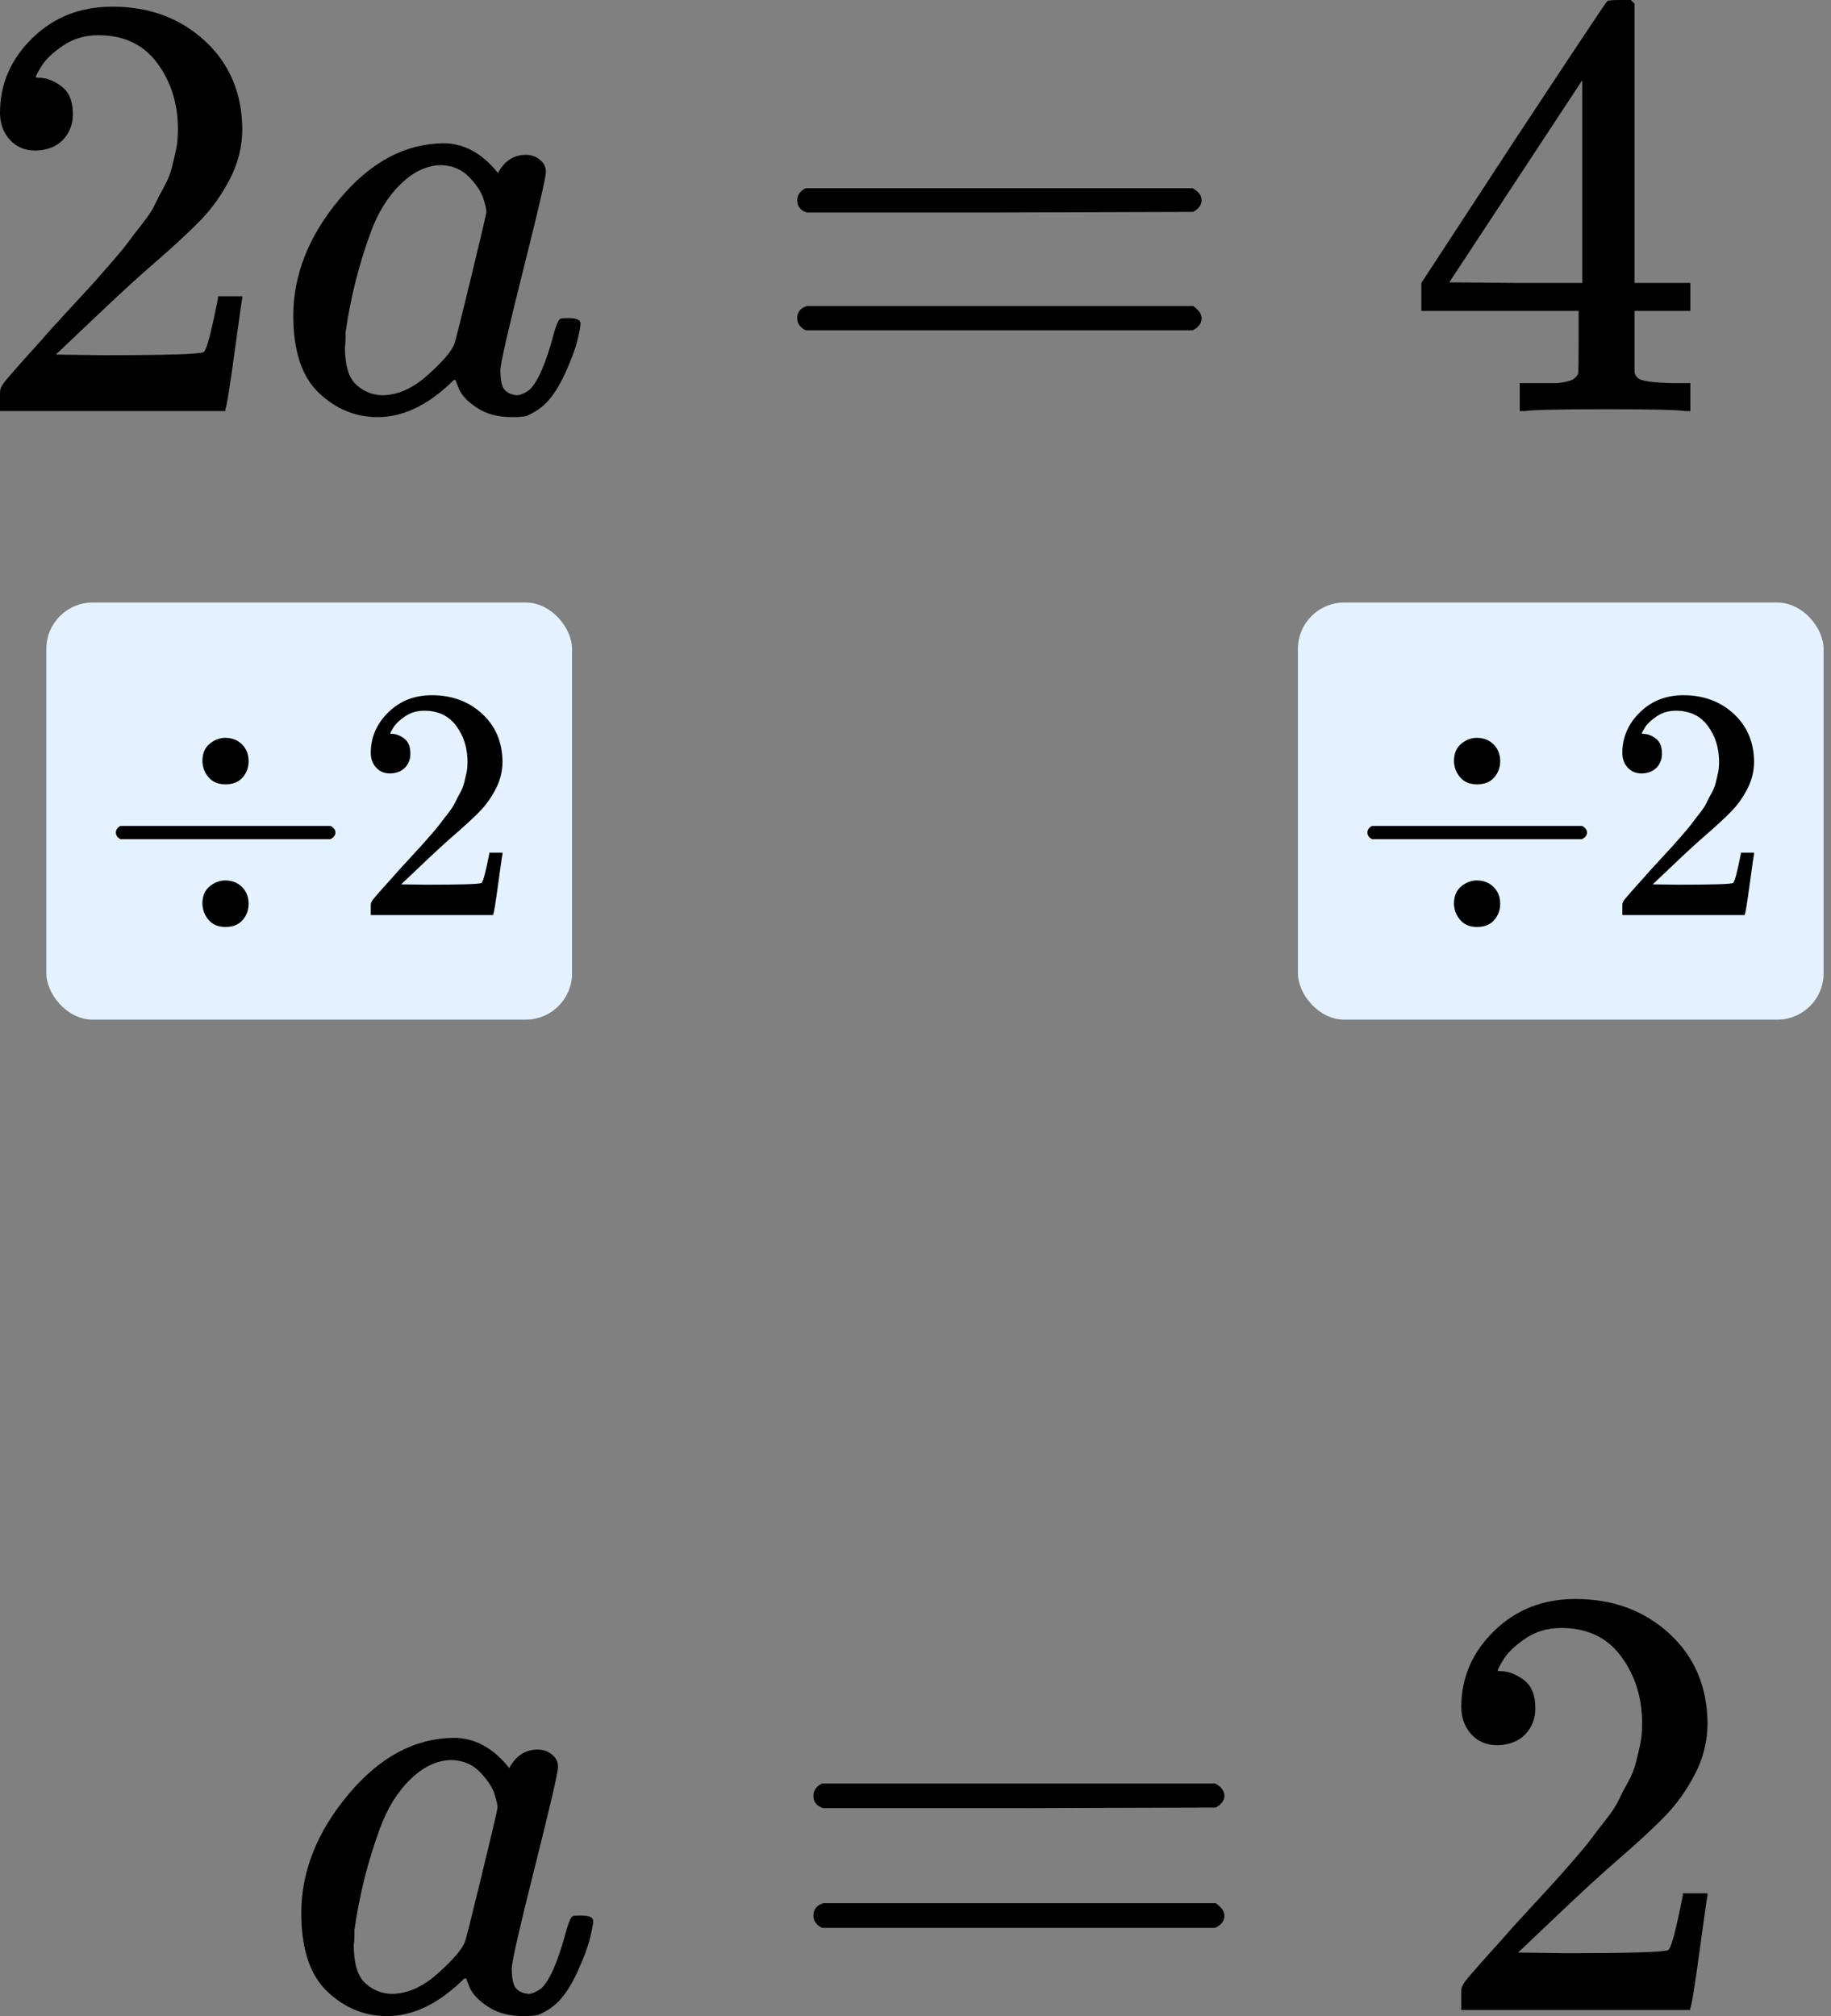 <?xml version="1.0" encoding="UTF-8"?> <svg xmlns="http://www.w3.org/2000/svg" width="79" height="87" viewBox="0 0 79 87" fill="none"><rect x="0" y="0" width="79" height="87" fill="#808080" stroke="none"/><rect x="2" y="26" width="22.681" height="18" rx="2" fill="#E4F2FF"></rect><path d="M8.732 32.849C8.732 32.526 8.832 32.279 9.031 32.108C9.231 31.937 9.454 31.847 9.701 31.838C10.005 31.838 10.252 31.933 10.442 32.123C10.632 32.312 10.726 32.555 10.726 32.849C10.726 33.115 10.641 33.348 10.47 33.547C10.299 33.746 10.052 33.846 9.729 33.846C9.416 33.846 9.174 33.746 9.003 33.547C8.832 33.348 8.742 33.115 8.732 32.849ZM5 36.111C5 36.111 5 36.049 5 35.926C5 35.803 5.066 35.708 5.199 35.641H14.259C14.402 35.717 14.473 35.812 14.473 35.926C14.473 36.04 14.402 36.135 14.259 36.211H5.199C5.066 36.144 5 36.049 5 35.926V36.111ZM8.732 39.003C8.732 38.68 8.832 38.433 9.031 38.262C9.231 38.091 9.454 38.001 9.701 37.992C10.005 37.992 10.252 38.086 10.442 38.276C10.632 38.466 10.726 38.709 10.726 39.003C10.726 39.269 10.641 39.501 10.47 39.701C10.299 39.9 10.052 40 9.729 40C9.416 40 9.174 39.9 9.003 39.701C8.832 39.501 8.742 39.269 8.732 39.003Z" fill="black"></path><path d="M16.837 33.376C16.581 33.376 16.377 33.291 16.225 33.12C16.073 32.949 15.997 32.74 15.997 32.493C15.997 31.819 16.249 31.235 16.752 30.741C17.255 30.247 17.882 30 18.632 30C19.497 30 20.218 30.266 20.798 30.798C21.377 31.329 21.671 32.018 21.681 32.863C21.681 33.272 21.586 33.661 21.396 34.031C21.206 34.402 20.978 34.725 20.712 35C20.446 35.275 20.066 35.627 19.573 36.054C19.231 36.349 18.756 36.785 18.148 37.365L17.308 38.162L18.39 38.177C19.881 38.177 20.674 38.153 20.769 38.105C20.836 38.086 20.95 37.664 21.111 36.838V36.795H21.681V36.838C21.671 36.866 21.61 37.298 21.496 38.134C21.382 38.97 21.311 39.407 21.282 39.444V39.487H15.997V39.217V39.046C15.997 38.979 16.026 38.908 16.082 38.832C16.14 38.756 16.282 38.59 16.51 38.333C16.785 38.029 17.023 37.764 17.222 37.536C17.308 37.441 17.469 37.265 17.706 37.008C17.944 36.752 18.105 36.576 18.191 36.481C18.276 36.386 18.414 36.23 18.604 36.011C18.794 35.793 18.927 35.632 19.003 35.527C19.079 35.423 19.188 35.28 19.33 35.1C19.473 34.919 19.573 34.767 19.63 34.644C19.686 34.52 19.758 34.383 19.843 34.231C19.929 34.079 19.99 33.927 20.028 33.775C20.066 33.623 20.1 33.48 20.128 33.348C20.157 33.215 20.171 33.058 20.171 32.877C20.171 32.279 20.009 31.762 19.686 31.325C19.364 30.888 18.903 30.669 18.305 30.669C17.991 30.669 17.716 30.75 17.479 30.912C17.241 31.073 17.075 31.23 16.98 31.382C16.885 31.534 16.837 31.624 16.837 31.652C16.837 31.662 16.861 31.667 16.909 31.667C17.08 31.667 17.255 31.733 17.436 31.866C17.616 31.999 17.706 32.218 17.706 32.521C17.706 32.759 17.631 32.958 17.479 33.12C17.327 33.281 17.113 33.367 16.837 33.376Z" fill="black"></path><rect x="56" y="26" width="22.681" height="18" rx="2" fill="#E4F2FF"></rect><path d="M62.732 32.849C62.732 32.526 62.832 32.279 63.031 32.108C63.231 31.937 63.454 31.847 63.701 31.838C64.005 31.838 64.252 31.933 64.442 32.123C64.632 32.312 64.727 32.555 64.727 32.849C64.727 33.115 64.641 33.348 64.47 33.547C64.299 33.746 64.052 33.846 63.729 33.846C63.416 33.846 63.174 33.746 63.003 33.547C62.832 33.348 62.742 33.115 62.732 32.849ZM59 36.111C59 36.111 59 36.049 59 35.926C59 35.803 59.066 35.708 59.199 35.641H68.259C68.402 35.717 68.473 35.812 68.473 35.926C68.473 36.04 68.402 36.135 68.259 36.211H59.199C59.066 36.144 59 36.049 59 35.926V36.111ZM62.732 39.003C62.732 38.68 62.832 38.433 63.031 38.262C63.231 38.091 63.454 38.001 63.701 37.992C64.005 37.992 64.252 38.086 64.442 38.276C64.632 38.466 64.727 38.709 64.727 39.003C64.727 39.269 64.641 39.501 64.47 39.701C64.299 39.9 64.052 40 63.729 40C63.416 40 63.174 39.9 63.003 39.701C62.832 39.501 62.742 39.269 62.732 39.003Z" fill="black"></path><path d="M70.838 33.376C70.581 33.376 70.377 33.291 70.225 33.12C70.073 32.949 69.997 32.74 69.997 32.493C69.997 31.819 70.249 31.235 70.752 30.741C71.255 30.247 71.882 30 72.632 30C73.497 30 74.218 30.266 74.798 30.798C75.377 31.329 75.671 32.018 75.681 32.863C75.681 33.272 75.586 33.661 75.396 34.031C75.206 34.402 74.978 34.725 74.712 35C74.446 35.275 74.066 35.627 73.573 36.054C73.231 36.349 72.756 36.785 72.148 37.365L71.308 38.162L72.39 38.177C73.881 38.177 74.674 38.153 74.769 38.105C74.836 38.086 74.95 37.664 75.111 36.838V36.795H75.681V36.838C75.671 36.866 75.61 37.298 75.496 38.134C75.382 38.97 75.311 39.407 75.282 39.444V39.487H69.997V39.217V39.046C69.997 38.979 70.026 38.908 70.082 38.832C70.139 38.756 70.282 38.59 70.51 38.333C70.785 38.029 71.023 37.764 71.222 37.536C71.308 37.441 71.469 37.265 71.707 37.008C71.944 36.752 72.105 36.576 72.191 36.481C72.276 36.386 72.414 36.23 72.604 36.011C72.794 35.793 72.927 35.632 73.003 35.527C73.079 35.423 73.188 35.28 73.33 35.1C73.473 34.919 73.573 34.767 73.629 34.644C73.686 34.52 73.758 34.383 73.843 34.231C73.929 34.079 73.99 33.927 74.028 33.775C74.066 33.623 74.1 33.48 74.128 33.348C74.157 33.215 74.171 33.058 74.171 32.877C74.171 32.279 74.009 31.762 73.686 31.325C73.364 30.888 72.903 30.669 72.305 30.669C71.991 30.669 71.716 30.75 71.479 30.912C71.241 31.073 71.075 31.23 70.98 31.382C70.885 31.534 70.838 31.624 70.838 31.652C70.838 31.662 70.861 31.667 70.909 31.667C71.08 31.667 71.255 31.733 71.436 31.866C71.616 31.999 71.707 32.218 71.707 32.521C71.707 32.759 71.63 32.958 71.479 33.12C71.327 33.281 71.113 33.367 70.838 33.376Z" fill="black"></path><path d="M1.546 6.498C1.074 6.498 0.699 6.341 0.419 6.026C0.14 5.712 0 5.328 0 4.873C0 3.633 0.463 2.559 1.389 1.651C2.314 0.742 3.467 0.288 4.847 0.288C6.437 0.288 7.764 0.777 8.83 1.755C9.895 2.734 10.437 4 10.454 5.555C10.454 6.306 10.28 7.022 9.93 7.703C9.581 8.384 9.162 8.978 8.672 9.485C8.183 9.991 7.485 10.638 6.576 11.424C5.948 11.965 5.074 12.769 3.956 13.834L2.41 15.301L4.402 15.328C7.144 15.328 8.603 15.284 8.777 15.197C8.9 15.162 9.109 14.384 9.406 12.865V12.786H10.454V12.865C10.437 12.917 10.323 13.712 10.114 15.249C9.904 16.786 9.773 17.59 9.721 17.659V17.738H0V17.24V16.926C0 16.803 0.052 16.672 0.157 16.533C0.262 16.393 0.524 16.087 0.943 15.616C1.45 15.057 1.886 14.568 2.253 14.149C2.41 13.974 2.707 13.651 3.144 13.179C3.581 12.707 3.878 12.384 4.035 12.21C4.192 12.035 4.445 11.747 4.795 11.345C5.144 10.943 5.389 10.646 5.528 10.454C5.668 10.262 5.869 10 6.131 9.668C6.393 9.336 6.576 9.057 6.681 8.83C6.786 8.603 6.917 8.349 7.074 8.07C7.231 7.79 7.345 7.511 7.415 7.231C7.485 6.952 7.546 6.69 7.598 6.445C7.651 6.201 7.677 5.913 7.677 5.581C7.677 4.48 7.38 3.528 6.786 2.725C6.192 1.921 5.345 1.52 4.245 1.52C3.668 1.52 3.162 1.668 2.725 1.965C2.288 2.262 1.983 2.55 1.808 2.83C1.633 3.109 1.546 3.275 1.546 3.328C1.546 3.345 1.59 3.354 1.677 3.354C1.991 3.354 2.314 3.476 2.646 3.721C2.978 3.965 3.144 4.367 3.144 4.926C3.144 5.362 3.004 5.729 2.725 6.026C2.445 6.323 2.052 6.48 1.546 6.498Z" fill="black"></path><path d="M12.655 13.624C12.655 11.86 13.319 10.183 14.646 8.594C15.974 7.004 17.467 6.201 19.126 6.183C20.017 6.183 20.803 6.611 21.485 7.467C21.764 6.943 22.166 6.681 22.69 6.681C22.917 6.681 23.118 6.751 23.292 6.891C23.467 7.031 23.554 7.205 23.554 7.415C23.554 7.642 23.231 9.039 22.585 11.607C21.939 14.175 21.607 15.624 21.589 15.956C21.589 16.393 21.65 16.681 21.773 16.821C21.895 16.961 22.078 17.039 22.323 17.057C22.48 17.039 22.655 16.961 22.847 16.821C23.214 16.472 23.572 15.633 23.921 14.306C24.026 13.956 24.113 13.773 24.183 13.755C24.218 13.738 24.305 13.729 24.445 13.729H24.55C24.882 13.729 25.048 13.808 25.048 13.965C25.048 14.07 25.004 14.306 24.917 14.672C24.829 15.039 24.655 15.511 24.393 16.087C24.131 16.664 23.851 17.1 23.554 17.397C23.327 17.625 23.048 17.808 22.716 17.948C22.576 17.983 22.367 18 22.087 18C21.493 18 20.995 17.869 20.594 17.607C20.192 17.345 19.93 17.074 19.808 16.795L19.65 16.402C19.633 16.384 19.598 16.393 19.546 16.428C19.511 16.463 19.476 16.498 19.441 16.533C18.41 17.511 17.362 18 16.297 18C15.336 18 14.489 17.651 13.755 16.952C13.022 16.253 12.655 15.144 12.655 13.624ZM20.987 9.144C20.987 9.039 20.943 8.847 20.856 8.568C20.768 8.288 20.567 7.983 20.253 7.651C19.939 7.319 19.537 7.144 19.048 7.127C18.436 7.127 17.851 7.397 17.292 7.939C16.733 8.48 16.297 9.188 15.982 10.061C15.476 11.441 15.118 12.873 14.908 14.358C14.908 14.411 14.908 14.507 14.908 14.646C14.908 14.786 14.899 14.891 14.882 14.961C14.882 15.747 15.039 16.288 15.354 16.585C15.668 16.882 16.043 17.039 16.48 17.057C17.144 17.057 17.799 16.769 18.445 16.192C19.091 15.616 19.476 15.17 19.598 14.856C19.633 14.786 19.869 13.851 20.305 12.052C20.742 10.253 20.969 9.284 20.987 9.144Z" fill="black"></path><path d="M34.396 8.646C34.396 8.419 34.518 8.245 34.763 8.122H51.453C51.715 8.262 51.846 8.437 51.846 8.646C51.846 8.838 51.724 9.004 51.479 9.144L43.147 9.17H34.815C34.536 9.083 34.396 8.908 34.396 8.646ZM34.396 13.729C34.396 13.467 34.536 13.293 34.815 13.205H51.479C51.724 13.38 51.846 13.555 51.846 13.729C51.846 13.956 51.715 14.131 51.453 14.253H34.763C34.518 14.131 34.396 13.956 34.396 13.729Z" fill="black"></path><path d="M72.697 17.738C72.382 17.686 71.256 17.659 69.317 17.659C67.291 17.659 66.12 17.686 65.806 17.738H65.57V16.533H66.382C66.732 16.533 66.968 16.533 67.09 16.533C67.212 16.533 67.361 16.515 67.535 16.48C67.71 16.445 67.832 16.402 67.902 16.349C67.972 16.297 68.033 16.227 68.085 16.14C68.103 16.105 68.112 15.633 68.112 14.725V13.415H61.326V12.21L65.282 6.157C67.954 2.105 69.308 0.07 69.343 0.052C69.378 0.017 69.561 -2.14204e-07 69.893 -2.14204e-07H70.365L70.522 0.157V12.21H72.933V13.415H70.522V14.751C70.522 15.467 70.522 15.886 70.522 16.009C70.522 16.131 70.575 16.236 70.679 16.323C70.819 16.445 71.317 16.515 72.173 16.533H72.933V17.738H72.697ZM68.269 12.21V3.459L62.531 12.183L65.387 12.21H68.269Z" fill="black"></path><path d="M13 82.553C13 80.76 13.675 79.056 15.024 77.441C16.373 75.825 17.89 75.009 19.577 74.991C20.482 74.991 21.281 75.426 21.973 76.296C22.257 75.763 22.666 75.497 23.198 75.497C23.429 75.497 23.633 75.568 23.811 75.71C23.988 75.852 24.077 76.03 24.077 76.243C24.077 76.473 23.748 77.894 23.092 80.503C22.435 83.112 22.098 84.586 22.08 84.923C22.08 85.367 22.142 85.66 22.266 85.802C22.39 85.944 22.577 86.024 22.825 86.041C22.985 86.024 23.163 85.944 23.358 85.802C23.731 85.447 24.095 84.595 24.45 83.246C24.556 82.891 24.645 82.704 24.716 82.686C24.752 82.669 24.84 82.66 24.982 82.66H25.089C25.426 82.66 25.595 82.74 25.595 82.899C25.595 83.006 25.55 83.246 25.462 83.618C25.373 83.991 25.195 84.47 24.929 85.056C24.663 85.642 24.379 86.086 24.077 86.388C23.846 86.618 23.562 86.805 23.225 86.947C23.083 86.982 22.87 87 22.586 87C21.982 87 21.476 86.867 21.068 86.601C20.66 86.334 20.393 86.059 20.269 85.775L20.11 85.376C20.092 85.358 20.056 85.367 20.003 85.402C19.968 85.438 19.932 85.473 19.896 85.509C18.849 86.503 17.784 87 16.701 87C15.725 87 14.864 86.645 14.118 85.935C13.373 85.225 13 84.098 13 82.553ZM21.468 78C21.468 77.894 21.423 77.698 21.334 77.414C21.246 77.13 21.041 76.82 20.722 76.482C20.402 76.145 19.994 75.968 19.497 75.95C18.876 75.95 18.281 76.225 17.713 76.775C17.145 77.325 16.701 78.044 16.382 78.932C15.867 80.334 15.503 81.79 15.29 83.299C15.29 83.352 15.29 83.45 15.29 83.592C15.29 83.734 15.281 83.84 15.263 83.911C15.263 84.71 15.423 85.26 15.743 85.562C16.062 85.864 16.444 86.024 16.888 86.041C17.562 86.041 18.228 85.749 18.885 85.163C19.541 84.577 19.932 84.124 20.056 83.805C20.092 83.734 20.331 82.784 20.775 80.956C21.219 79.127 21.45 78.142 21.468 78Z" fill="black"></path><path d="M35.095 77.494C35.095 77.263 35.219 77.086 35.468 76.962H52.429C52.696 77.103 52.829 77.281 52.829 77.494C52.829 77.689 52.705 77.858 52.456 78L43.989 78.027H35.521C35.237 77.938 35.095 77.76 35.095 77.494ZM35.095 82.66C35.095 82.394 35.237 82.216 35.521 82.127H52.456C52.705 82.305 52.829 82.482 52.829 82.66C52.829 82.891 52.696 83.068 52.429 83.192H35.468C35.219 83.068 35.095 82.891 35.095 82.66Z" fill="black"></path><path d="M64.62 75.311C64.141 75.311 63.759 75.151 63.475 74.831C63.191 74.512 63.049 74.121 63.049 73.66C63.049 72.399 63.519 71.308 64.46 70.385C65.401 69.462 66.573 69 67.975 69C69.59 69 70.939 69.497 72.022 70.491C73.105 71.485 73.655 72.772 73.673 74.352C73.673 75.115 73.496 75.843 73.141 76.535C72.785 77.228 72.359 77.831 71.862 78.346C71.365 78.861 70.655 79.518 69.732 80.317C69.093 80.867 68.206 81.683 67.07 82.766L65.499 84.257L67.522 84.284C70.309 84.284 71.791 84.24 71.969 84.151C72.093 84.115 72.306 83.325 72.608 81.781V81.701H73.673V81.781C73.655 81.834 73.54 82.642 73.327 84.204C73.114 85.766 72.981 86.583 72.927 86.654V86.734H63.049V86.228V85.908C63.049 85.784 63.102 85.651 63.209 85.509C63.315 85.367 63.581 85.056 64.007 84.577C64.522 84.009 64.966 83.512 65.339 83.086C65.499 82.908 65.8 82.58 66.244 82.101C66.688 81.621 66.99 81.293 67.149 81.115C67.309 80.938 67.567 80.645 67.922 80.237C68.277 79.828 68.525 79.527 68.667 79.331C68.809 79.136 69.013 78.87 69.28 78.532C69.546 78.195 69.732 77.911 69.839 77.68C69.945 77.45 70.078 77.192 70.238 76.908C70.398 76.624 70.513 76.34 70.584 76.056C70.655 75.772 70.718 75.506 70.771 75.257C70.824 75.009 70.851 74.716 70.851 74.379C70.851 73.26 70.549 72.293 69.945 71.476C69.342 70.66 68.481 70.251 67.362 70.251C66.777 70.251 66.262 70.402 65.818 70.704C65.374 71.006 65.064 71.299 64.886 71.583C64.709 71.867 64.62 72.035 64.62 72.089C64.62 72.106 64.664 72.115 64.753 72.115C65.073 72.115 65.401 72.24 65.738 72.488C66.076 72.737 66.244 73.145 66.244 73.713C66.244 74.157 66.102 74.53 65.818 74.831C65.534 75.133 65.135 75.293 64.62 75.311Z" fill="black"></path></svg> 